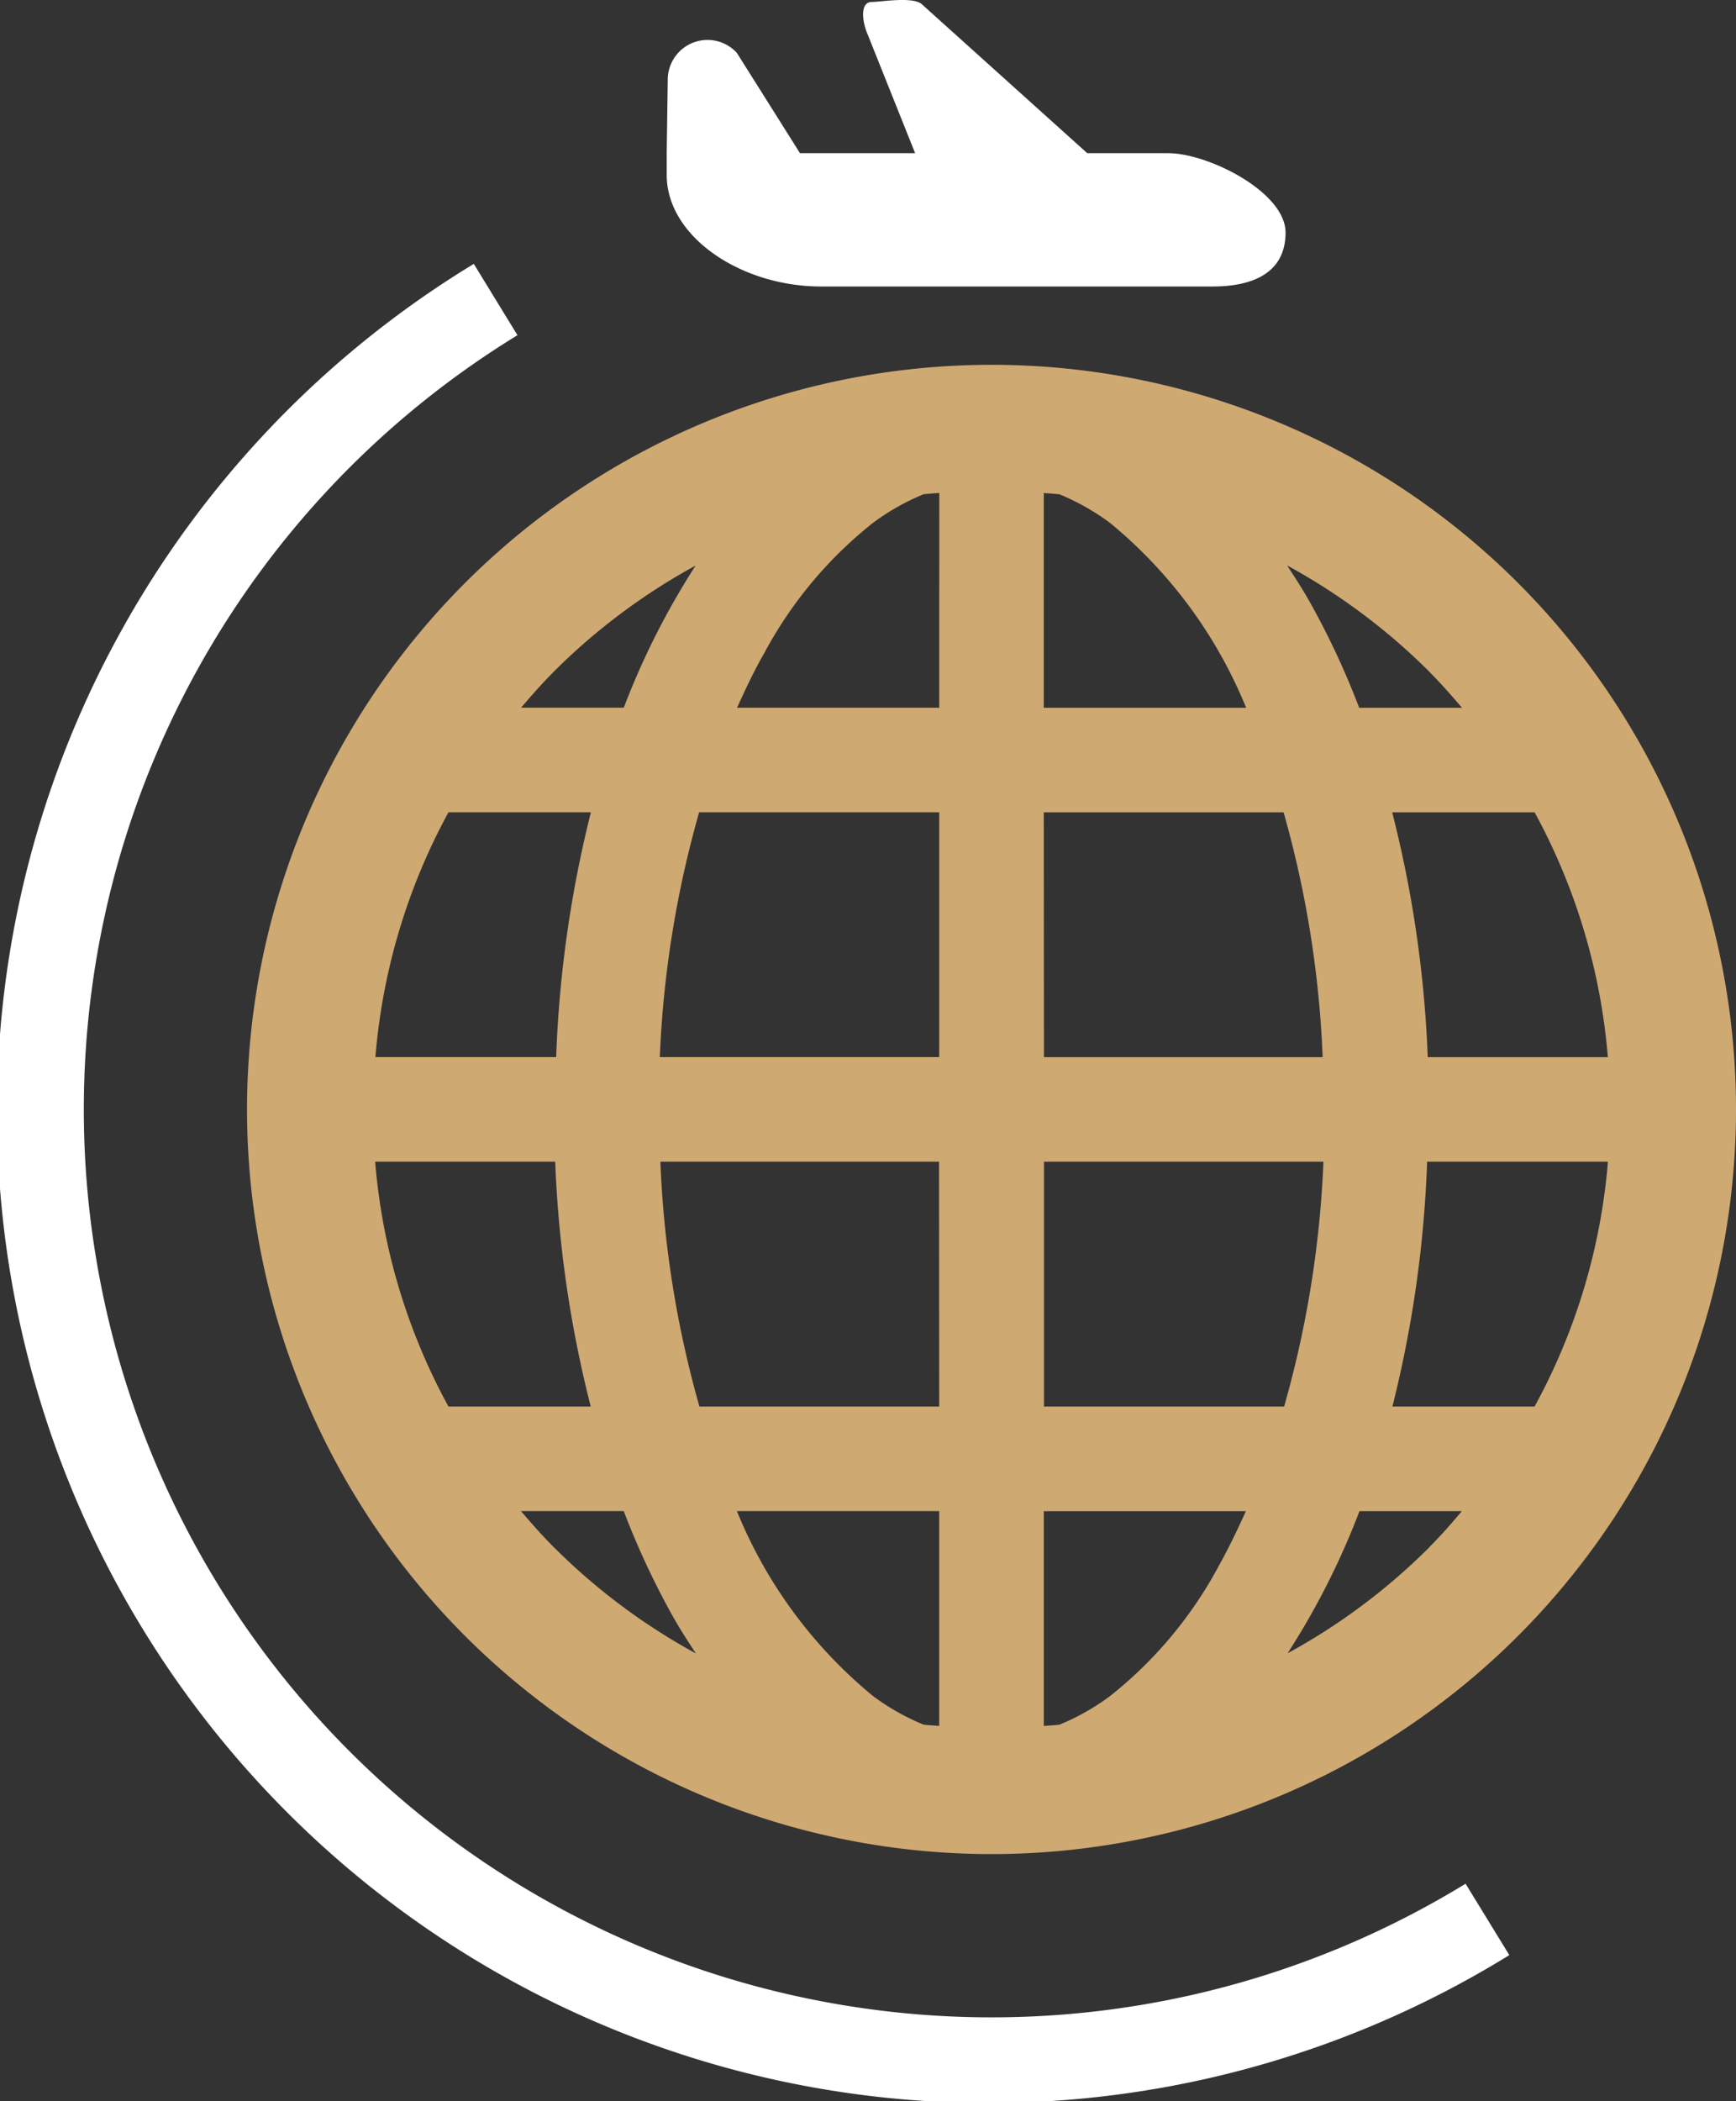 <svg xmlns="http://www.w3.org/2000/svg" width="40" height="48.404" viewBox="0 0 40 48.404">
  <rect x="0" y="0" width="40" height="48.404" fill="#333333" stroke="none"/>
  <g id="グループ_322" data-name="グループ 322" transform="translate(-383.556 -368)">
    <path id="パス_371" data-name="パス 371" d="M415.763,390.224a17.154,17.154,0,1,0,17.154,17.153A17.153,17.153,0,0,0,415.763,390.224Zm-10.085,7.068a14.334,14.334,0,0,1,3.268-2.444,17.544,17.544,0,0,0-1.656,3.275h-2.367C405.166,397.839,405.413,397.557,405.678,397.292Zm-2.428,3.241h3.282a27.036,27.036,0,0,0-.8,5.639h-4.165A14.176,14.176,0,0,1,403.25,400.533Zm0,13.689a14.16,14.16,0,0,1-1.689-5.64h4.149a26.88,26.88,0,0,0,.819,5.64Zm2.427,3.24c-.265-.265-.512-.546-.755-.831h2.367a18.535,18.535,0,0,0,1.143,2.446c.165.29.341.563.52.833A14.3,14.3,0,0,1,405.678,417.462Zm8.881,4.117c-.119-.01-.24-.015-.36-.029a5.33,5.33,0,0,1-1.172-.664,10.758,10.758,0,0,1-3.13-4.255h4.662Zm0-7.357h-5.525a24.074,24.074,0,0,1-.9-5.64h6.421Zm0-8.05H408.12a24.137,24.137,0,0,1,.906-5.639h5.533Zm0-8.048H409.9c.2-.442.4-.867.628-1.261a9.6,9.6,0,0,1,2.5-2.995,5.384,5.384,0,0,1,1.171-.663c.12-.014.241-.019.361-.03Zm13.719,2.41a14.175,14.175,0,0,1,1.687,5.639h-4.15a26.875,26.875,0,0,0-.819-5.639Zm-2.429-3.241c.265.265.512.547.756.832h-2.369a18.476,18.476,0,0,0-1.144-2.447c-.164-.29-.341-.562-.518-.833A14.39,14.39,0,0,1,425.849,397.292Zm-8.881-4.116c.12.011.241.016.361.03a5.4,5.4,0,0,1,1.171.663,10.768,10.768,0,0,1,3.131,4.255h-4.663Zm0,7.357h5.526a24.1,24.1,0,0,1,.9,5.639h-6.422ZM421,417.892a9.6,9.6,0,0,1-2.5,2.995,5.347,5.347,0,0,1-1.172.664c-.12.014-.241.019-.36.029v-4.947h4.656C421.425,417.073,421.219,417.5,421,417.892Zm-4.028-3.67v-5.64h6.439a24.14,24.14,0,0,1-.906,5.64Zm8.881,3.24a14.269,14.269,0,0,1-3.268,2.444,17.561,17.561,0,0,0,1.656-3.274H426.6C426.361,416.916,426.114,417.2,425.849,417.462Zm2.427-3.24H425a26.993,26.993,0,0,0,.8-5.64h4.166A14.159,14.159,0,0,1,428.276,414.222Z" transform="translate(-9.361 -13.82)" fill="#cfa972"/>
    <path id="パス_372" data-name="パス 372" d="M417.326,421.388a20.915,20.915,0,1,1-21.847-35.672l-1.006-1.643a22.843,22.843,0,1,0,23.86,38.96l-1.007-1.643Z" transform="translate(0 -9.994)" fill="#fff"/>
    <path id="パス_373" data-name="パス 373" d="M427.739,374.6h9.018c.928,0,1.682-.313,1.682-1.243s-1.777-1.828-2.705-1.828H433.87l-3.791-3.413c-.19-.21-.942-.072-1.171-.071-.282,0-.22.452-.112.713l1.108,2.771h-2.653l-1.455-2.311a.916.916,0,0,0-1.592.617l-.024,1.695v.5C424.18,373.45,425.886,374.6,427.739,374.6Z" transform="translate(-25.262)" fill="#fff"/>
  </g>
</svg>
